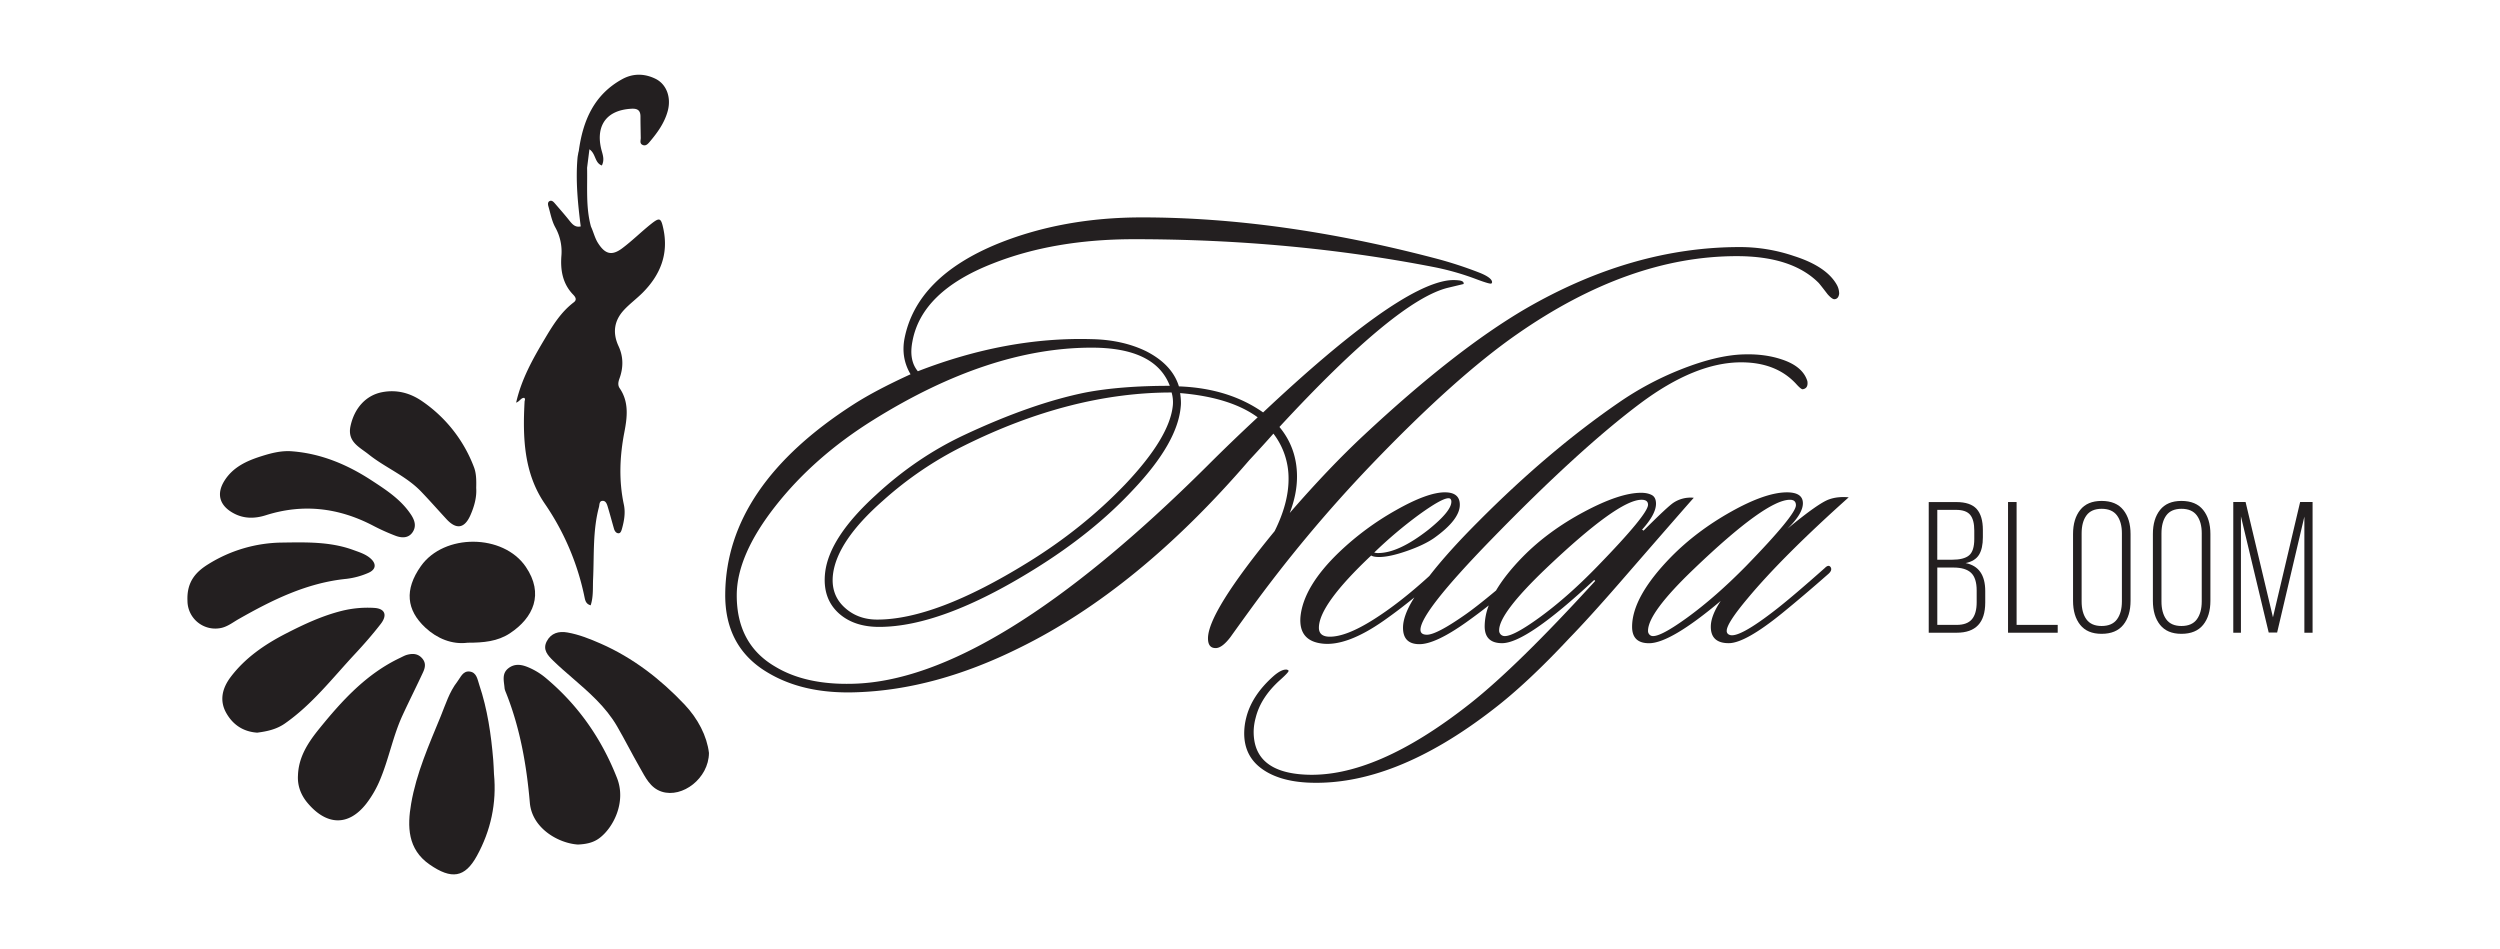 <?xml version="1.0" encoding="UTF-8"?> <svg xmlns="http://www.w3.org/2000/svg" id="Слой_1" data-name="Слой 1" viewBox="0 0 3061.42 1162.2"> <defs> <style>.cls-1{fill:#231f20;}</style> </defs> <path class="cls-1" d="M1678.8,569.58Q1781.9,462,1857.56,409.36q137.22-95.69,269.26-95.69,67.48,0,100.13,32.64,1.49,1.5,11.13,14.09c4,4.45,6.92,6.44,8.9,5.94,3-.49,4.69-2.71,5.19-6.68a22.13,22.13,0,0,0-3-11.12q-12.63-22.26-51.93-34.87a205.73,205.73,0,0,0-66.75-11.12q-132,0-262.58,75.66-86.06,50.44-197.31,154.28-43,40.05-91.23,95.68,8.89-23,8.9-44.5,0-34.86-21.51-60.82,143.9-155.78,207-170.61l18.54-4.45c.49-2.46-1.48-4-5.93-4.45a55,55,0,0,0-12.61,0q-63.81,8.18-227,161.7-42.27-29.66-103.1-31.89-8.18-26.7-40.05-43-28.93-14.08-66.76-14.84-103.86-3-212.88,39.32-11.13-13.37-6.68-36.35,11.13-61.56,98.65-95.69,74.91-29.65,172.83-29.67,192.1,0,367.16,34.13a324.8,324.8,0,0,1,51.93,14.83q17.79,6.67,18.54,5.19a2.11,2.11,0,0,0,.74-1.48q0-5.19-14.09-11.13a487.88,487.88,0,0,0-57.12-18.54q-189.89-49.68-357.52-49.7-96.42,0-175.79,31.9-100.14,40.8-115,116.45-4.46,23.74,7.42,43.76-42.28,19.31-69,36.35Q889.58,594.8,888.1,726.83q-.75,66,52.67,97.16,43.76,26,107.55,23.74,96.42-3,199.53-54.15,145.37-71.21,281.86-229.94Q1549,542.88,1559.38,531a89.72,89.72,0,0,1,18.55,55.63q0,29.67-17.06,63.79-81.61,99.41-81.6,131.28,0,12.62,10.39,11.87,7.41-.74,17.06-13.35,11.13-15.57,23-31.89A1709.56,1709.56,0,0,1,1678.8,569.58Zm-242.55-73.44q-3.72,39.33-58.6,97.17-51.92,54.15-119.42,95.69-112.76,69.72-184,69.72-24.48,0-40.8-15.58t-13.35-40q5.19-40.79,60.83-89.75a439.51,439.51,0,0,1,97.91-66.76q132-66,255.9-66A42.94,42.94,0,0,1,1436.25,496.14Zm42.28,74.18q-264.79,263.32-434.66,267-57.12,1.47-94.2-20.77-47.48-27.45-47.47-87.53,0-49,47.47-109.41T1069.83,514q141.68-88.28,267-88.27,77.88,0,95.68,46.73-60.07,0-103.1,8.16-66,13.35-148.35,51.92-58.6,27.45-108.29,73.43-57.13,51.93-62.31,94.94-3.72,31.9,17.06,50.44,18.54,16.34,49,16.32,76.38,0,189.88-70.46,71.94-44.5,120.91-97.17,54.89-57.86,58.6-102.36.72-5.94-.75-16.32,61.56,5.19,94.95,29.67Q1507.45,541.4,1478.53,570.32Z"></path> <path class="cls-1" d="M2049.23,615.65q-7.31,4.89-36.58,34.15l-1.83-1.22q17.06-18.89,17.07-31.71,0-7.92-5.18-10.67t-13.11-2.74q-26.24,0-70.13,23.47t-75,55.19q-21,21.55-32.47,41-24.9,20.77-38.87,30.36-34.16,23.79-45.73,23.78-7.92,0-7.93-6.09,0-21.35,86.59-110.37Q1934,549.79,2009,493.7q67.08-50,123.18-50,43.29,0,67.68,26.83c4.06,4.48,6.71,6.5,7.93,6.09q6.7-1.2,5.49-9.75-5.49-18.3-31.71-26.83-20.13-6.71-45.13-6.1-33.54.62-79.27,18.9a377.91,377.91,0,0,0-75,40.25q-86,59.15-172,145.73-37.14,37.14-59.83,66.51-36.62,33.4-68.83,53.62-32.92,20.73-53,20.73-13.41,0-13.42-11,0-28.05,64-88.42,3,1.83,9.76,1.83,12.8,0,33.84-7.32T1755.94,659q31.69-22.56,31.71-40.86,0-15.23-18.29-15.24-21.36,0-60.07,21.95A345.06,345.06,0,0,0,1640.08,676q-43.89,42.08-47.56,79.27-2.43,29.88,27.44,32.93t74.39-28.05Q1713.11,747,1732,731.54c-.37.6-.74,1.2-1.1,1.8q-12.81,20.73-12.81,35.37,0,20.12,20.12,20.12,19.51,0,57.32-26.83,14.33-10.2,27.55-20.63a72.79,72.79,0,0,0-5,25.51q0,20.73,21.34,20.73,29.87,0,112.81-77.44l1.22,1.22q-95.13,104.26-153,150-115.86,91.47-201.84,87.2-63.4-3.06-63.42-52.44a66.78,66.78,0,0,1,2.44-17.08q6.11-25,29.88-46.34,11.6-10.37,10.37-11.58a4.11,4.11,0,0,0-3.05-1.22q-6.09,0-15.24,7.92-26.83,23.79-33.54,51.22a78.15,78.15,0,0,0-2.44,18.91q0,27.43,21,43t57,17.38q104.88,4.86,226.84-89.64,41.46-31.71,93.29-87.2,23.18-23.78,60.37-66.46,89-102.45,92.07-105.49A37.9,37.9,0,0,0,2049.23,615.65Zm-311.58,14.64q32.92-23.79,38.41-19.51a5,5,0,0,1,1.22,3.65q0,11.6-28,34.15-36.59,28.67-61.58,28.66a15.74,15.74,0,0,1-4.88-.61A529.19,529.19,0,0,1,1737.65,630.29Zm218.9,62.8q-37.2,38.42-72.26,63.73t-44.21,21.64a6.69,6.69,0,0,1-4.27-6.71q0-20.71,56.71-75,89-84.75,117.69-84.76,7.92,0,7.92,6.1Q2018.13,629.69,1956.55,693.09Z"></path> <path class="cls-1" d="M2263.87,609q-13.42-1.22-23.78,2.43-12.81,4.27-51.22,36,18.89-18.29,18.9-31.1,0-13.39-19.51-13.41-26.24,0-68.6,23.78t-73.48,55.49q-47.57,48.79-47.56,85.37,0,20.12,20.73,20.12,26.2,0,87.81-51.83Q2095,754.07,2095,767.49q0,20.12,21.95,20.12,20.13,0,65.25-36.59,26.21-21.33,56.71-48.17,4.88-4.26,3.05-7.93-2.45-4.26-7.32.61-37.82,33.56-57.93,49.39-48.18,37.83-59.15,32.32a4.73,4.73,0,0,1-3.05-4.87q0-9.15,25.61-39.64Q2182.76,681.51,2263.87,609ZM2065.39,756.82q-35.07,25.3-43.6,21.64a6.3,6.3,0,0,1-3.66-6.09q0-22,56.1-75.62Q2162.64,612,2191.91,612q7.32,0,7.32,6.71,0,11.59-61,74.39Q2100.43,731.51,2065.39,756.82Z"></path> <path class="cls-1" d="M2407.06,689.54q11.61-2.46,16.36-10.16t4.74-21.43v-9q0-17.19-7.59-25.67t-25.11-8.48h-33.6v160h34.27q34.92,0,34.93-37v-14Q2431.06,694.34,2407.06,689.54Zm-34.71-65.18h22.88q12.39,0,17.41,6.13t5,19.31v10.27q0,14.63-6.36,20t-21.1,5.36h-17.86Zm48.22,113.17q0,13.85-5.8,20.76t-18.64,6.92h-23.78V695h19.87q14.63,0,21.49,6.47t6.86,21.66Z"></path> <polygon class="cls-1" points="2469.46 614.76 2458.97 614.76 2458.97 774.81 2519.8 774.81 2519.8 765.21 2469.46 765.21 2469.46 614.76"></polygon> <path class="cls-1" d="M2573.52,613.42q-17.42,0-26.18,11.05t-8.76,29.46v81.82q0,18.4,8.76,29.41t26.18,11q17.74,0,26.61-11t8.88-29.41V653.93q0-18.4-8.88-29.46T2573.52,613.42Zm24.89,123q0,13.85-6,22t-18.86,8.15q-12.61,0-18.53-8.09t-5.92-22V653.15q0-13.95,5.92-22t18.53-8.09q12.83,0,18.86,8.14t6,22Z"></path> <path class="cls-1" d="M2671.29,613.42q-17.4,0-26.17,11.05t-8.76,29.46v81.82q0,18.4,8.76,29.41t26.17,11q17.74,0,26.62-11t8.88-29.41V653.93q0-18.4-8.88-29.46T2671.29,613.42Zm24.89,123q0,13.85-6,22t-18.87,8.15q-12.61,0-18.53-8.09t-5.91-22V653.15q0-13.95,5.91-22t18.53-8.09q12.84,0,18.87,8.14t6,22Z"></path> <polygon class="cls-1" points="2816.67 614.76 2783.39 755.93 2749.87 614.76 2734.8 614.76 2734.8 774.81 2744.18 774.81 2744.18 632.34 2778.18 774.59 2788.5 774.59 2821.86 632.62 2821.86 774.81 2831.91 774.81 2831.91 614.76 2816.67 614.76"></polygon> <path class="cls-1" d="M642.38,491.75c-2.37,43.83-1,87.54,24.8,125.11a312.55,312.55,0,0,1,48.7,114.86c.88,4.26,2,8,7.43,9.54,3.56-10.8,2.46-21.91,3-32.83,1.33-29.23-.5-58.72,7.14-87.43.81-3,.16-7.52,4.5-7.68,3.8-.14,5.2,3.75,6.15,6.9,2.72,9,5.16,18.17,7.76,27.25.85,3,2.82,5.75,5.84,5.56,2.38-.15,3.31-3.24,4-5.72,2.69-9.66,4.36-19.54,2.26-29.38-6.33-29.61-5.09-59,.6-88.54,3.52-18.27,5.9-37-5.71-53.95-2.56-3.75-1.74-7.86-.27-11.9,4.86-13.32,4.91-26.65-1.09-39.58-7.59-16.35-5.5-31.29,6.59-44.34,7-7.54,15.42-13.74,22.72-21C808.6,336.77,819,311.05,812.29,280c-2.86-13.35-4.51-14.12-15.38-5.45-11.92,9.52-22.8,20.38-35,29.51-12.83,9.6-21,7-29.46-6.2-4.14-6.43-5.63-13.69-8.77-20.38h0c-6.49-23.67-4.19-47.93-4.75-72h0l2.86-22.65c8.06,5.44,6.25,16.62,15.22,19.82,3-6,1.7-11.37.07-17-7.93-27.42,1.67-50.65,36.31-52.5,7.37-.4,10.92,2.11,10.9,9.6,0,8.66.22,17.31.35,26,.05,3.13-1.74,6.95,2.35,8.76,3.82,1.69,6.45-1.3,8.43-3.64,9.65-11.38,18.37-23.39,22.31-38.12,4.4-16.49-1.5-32.65-15.1-39.29-13.39-6.53-27.39-6.79-40.54.4-34.72,19-48.35,51-53.35,88.15a24.84,24.84,0,0,0-.87,4.14,34.28,34.28,0,0,0-.66,4.12c-2.46,28.19.43,56.13,3.92,84-6.86,1.52-10.42-2.81-14.14-7.49-5.64-7.11-11.68-13.92-17.6-20.8-1.63-1.89-3.67-4-6.29-2.77s-2.19,4.34-1.53,6.57c2.57,8.65,4,17.61,8.47,25.74a60.78,60.78,0,0,1,7.44,34.63C686.11,331,689,347.55,702,360.93c3.25,3.34,4.41,6.42.63,9.29-15.53,11.79-25.53,27.89-35.23,44.22C652.7,439.1,638.6,464,632.05,493.05c4.41-1.41,5.81-6,9.88-5.84C643.73,488.72,642.46,490.25,642.38,491.75Z"></path> <path class="cls-1" d="M668.19,830.11a83.49,83.49,0,0,0-20.89-12.79c-8.31-3.56-16.8-5.14-24.67.95-8.45,6.54-5.48,15.68-4.78,24.15.2,2.4,1.35,4.76,2.26,7.06,16.94,42.93,24.8,88,28.72,133.55,2.7,31.47,35.28,49.71,58.94,51.17,8.56-.44,17.84-1.69,25.92-7.63,17.13-12.57,33.52-44.12,21.91-73.78C736.74,904.64,708.06,863.42,668.19,830.11Z"></path> <path class="cls-1" d="M604,930.6c-2.59-31.27-7.09-62.22-17.14-92.08-2.13-6.34-3.08-14.89-11.41-16.14-8.56-1.29-11.4,7.16-15.5,12.44-9.73,12.54-14.29,27.68-20.2,42.15-14.33,35-29.88,69.81-36.29,107.26-4.75,27.72-4.48,55.63,22.62,74.42,26.86,18.63,43.2,16.24,57.91-10.57,17-30.94,24.35-64.61,20.93-100.17C604.63,942.14,604.47,936.36,604,930.6Z"></path> <path class="cls-1" d="M838.2,862.64c-29.35-31-63-57.06-102.42-74.41-13.14-5.77-26.64-11.2-40.93-13.72-10.61-1.88-20.07.69-25.36,10.91s1.46,17.28,8,23.68c7.36,7.21,15.2,13.95,23,20.7,20.62,17.85,41.33,35.68,55.21,59.66,9.65,16.67,18.31,33.92,27.9,50.63,6.7,11.68,12.6,24.79,26.74,29.36,25.31,8.19,57.56-16.36,57.83-47.37C865.72,901.32,854.68,880.07,838.2,862.64Z"></path> <path class="cls-1" d="M517,806.22c-5.17-5.93-11.4-6.14-18.08-4.48-3.15.78-6.08,2.5-9.05,3.91-41.08,19.47-70.77,52-98.68,86.41-13.61,16.78-25.54,34.6-26.3,57.37-.83,12.69,3.66,24.11,11.33,33.37,22.88,27.61,50,30,72.46,1.16a128.79,128.79,0,0,0,17.1-30c10.57-25.52,15.6-53,27.19-78.09,8.11-17.58,16.85-34.88,25-52.44C520.58,817.78,522,812,517,806.22Z"></path> <path class="cls-1" d="M434.81,800.68c10.95-11.74,21.55-23.89,31.38-36.57,8.62-11.11,5.07-19-8.17-19.7A131.8,131.8,0,0,0,418.7,748C394.39,754.09,372,764.58,350,775.89c-25.81,13.28-49.76,29.66-67.51,53.13-9.93,13.13-14.26,28.32-5.47,44,8.2,14.58,20.9,23,37.91,24.18,12.14-1.55,23.66-4.07,33.87-11.18C382.44,862.54,407.25,830.23,434.81,800.68Z"></path> <path class="cls-1" d="M515.48,693.14c-20.58,29-17.72,53.92,5.43,75.48,14.34,13.35,32.78,20.94,51.78,18.43,19.4,0,36.63-1.53,51.81-11.58,28.69-19,42-48.18,19.31-81.45C616.13,653.51,543.9,653.13,515.48,693.14Z"></path> <path class="cls-1" d="M451.39,556.4c20.59,16.44,45.89,26.33,64.39,45.67,10.55,11,20.64,22.49,31,33.7,12,13,22,11.39,29.15-4.59,4.93-11.08,8-22.53,7.21-33.59.23-9.47.19-17.91-2.79-25.65a171.16,171.16,0,0,0-63.09-80.4c-14.66-10.2-31.12-14.76-49.25-11.3-19.68,3.75-34,19.27-38.79,41.54C425.07,541,440.15,547.43,451.39,556.4Z"></path> <path class="cls-1" d="M285.89,628.44c13,7.1,26.41,6.7,39.63,2.51,45.5-14.44,88.86-9.23,130.83,12.48a254.45,254.45,0,0,0,28.24,12.75c7.18,2.66,15.32,3.09,20.39-4.06s3.24-14.42-1.6-21.78c-12.2-18.54-30.29-30.23-48.18-41.93-29.73-19.44-61.86-33-97.67-35.77-13.27-1.06-25.87,2.35-38,6.19-17.36,5.53-34,13.08-44.47,29.52S268.81,619.14,285.89,628.44Z"></path> <path class="cls-1" d="M424.37,708.82a94.49,94.49,0,0,0,26.22-7.08c10.31-4.26,10.82-11.77,2.09-18.78-5.87-4.71-13.06-6.89-20-9.44-28.24-10.36-57.71-9.52-87.06-9.11a174.23,174.23,0,0,0-90.23,26.28c-14.41,8.89-27,20.85-25.81,45.19a34.06,34.06,0,0,0,39.29,33.45c8.9-1.23,15.78-6.91,23.27-11.17C333.56,734.61,375.86,713.64,424.37,708.82Z"></path> </svg> 